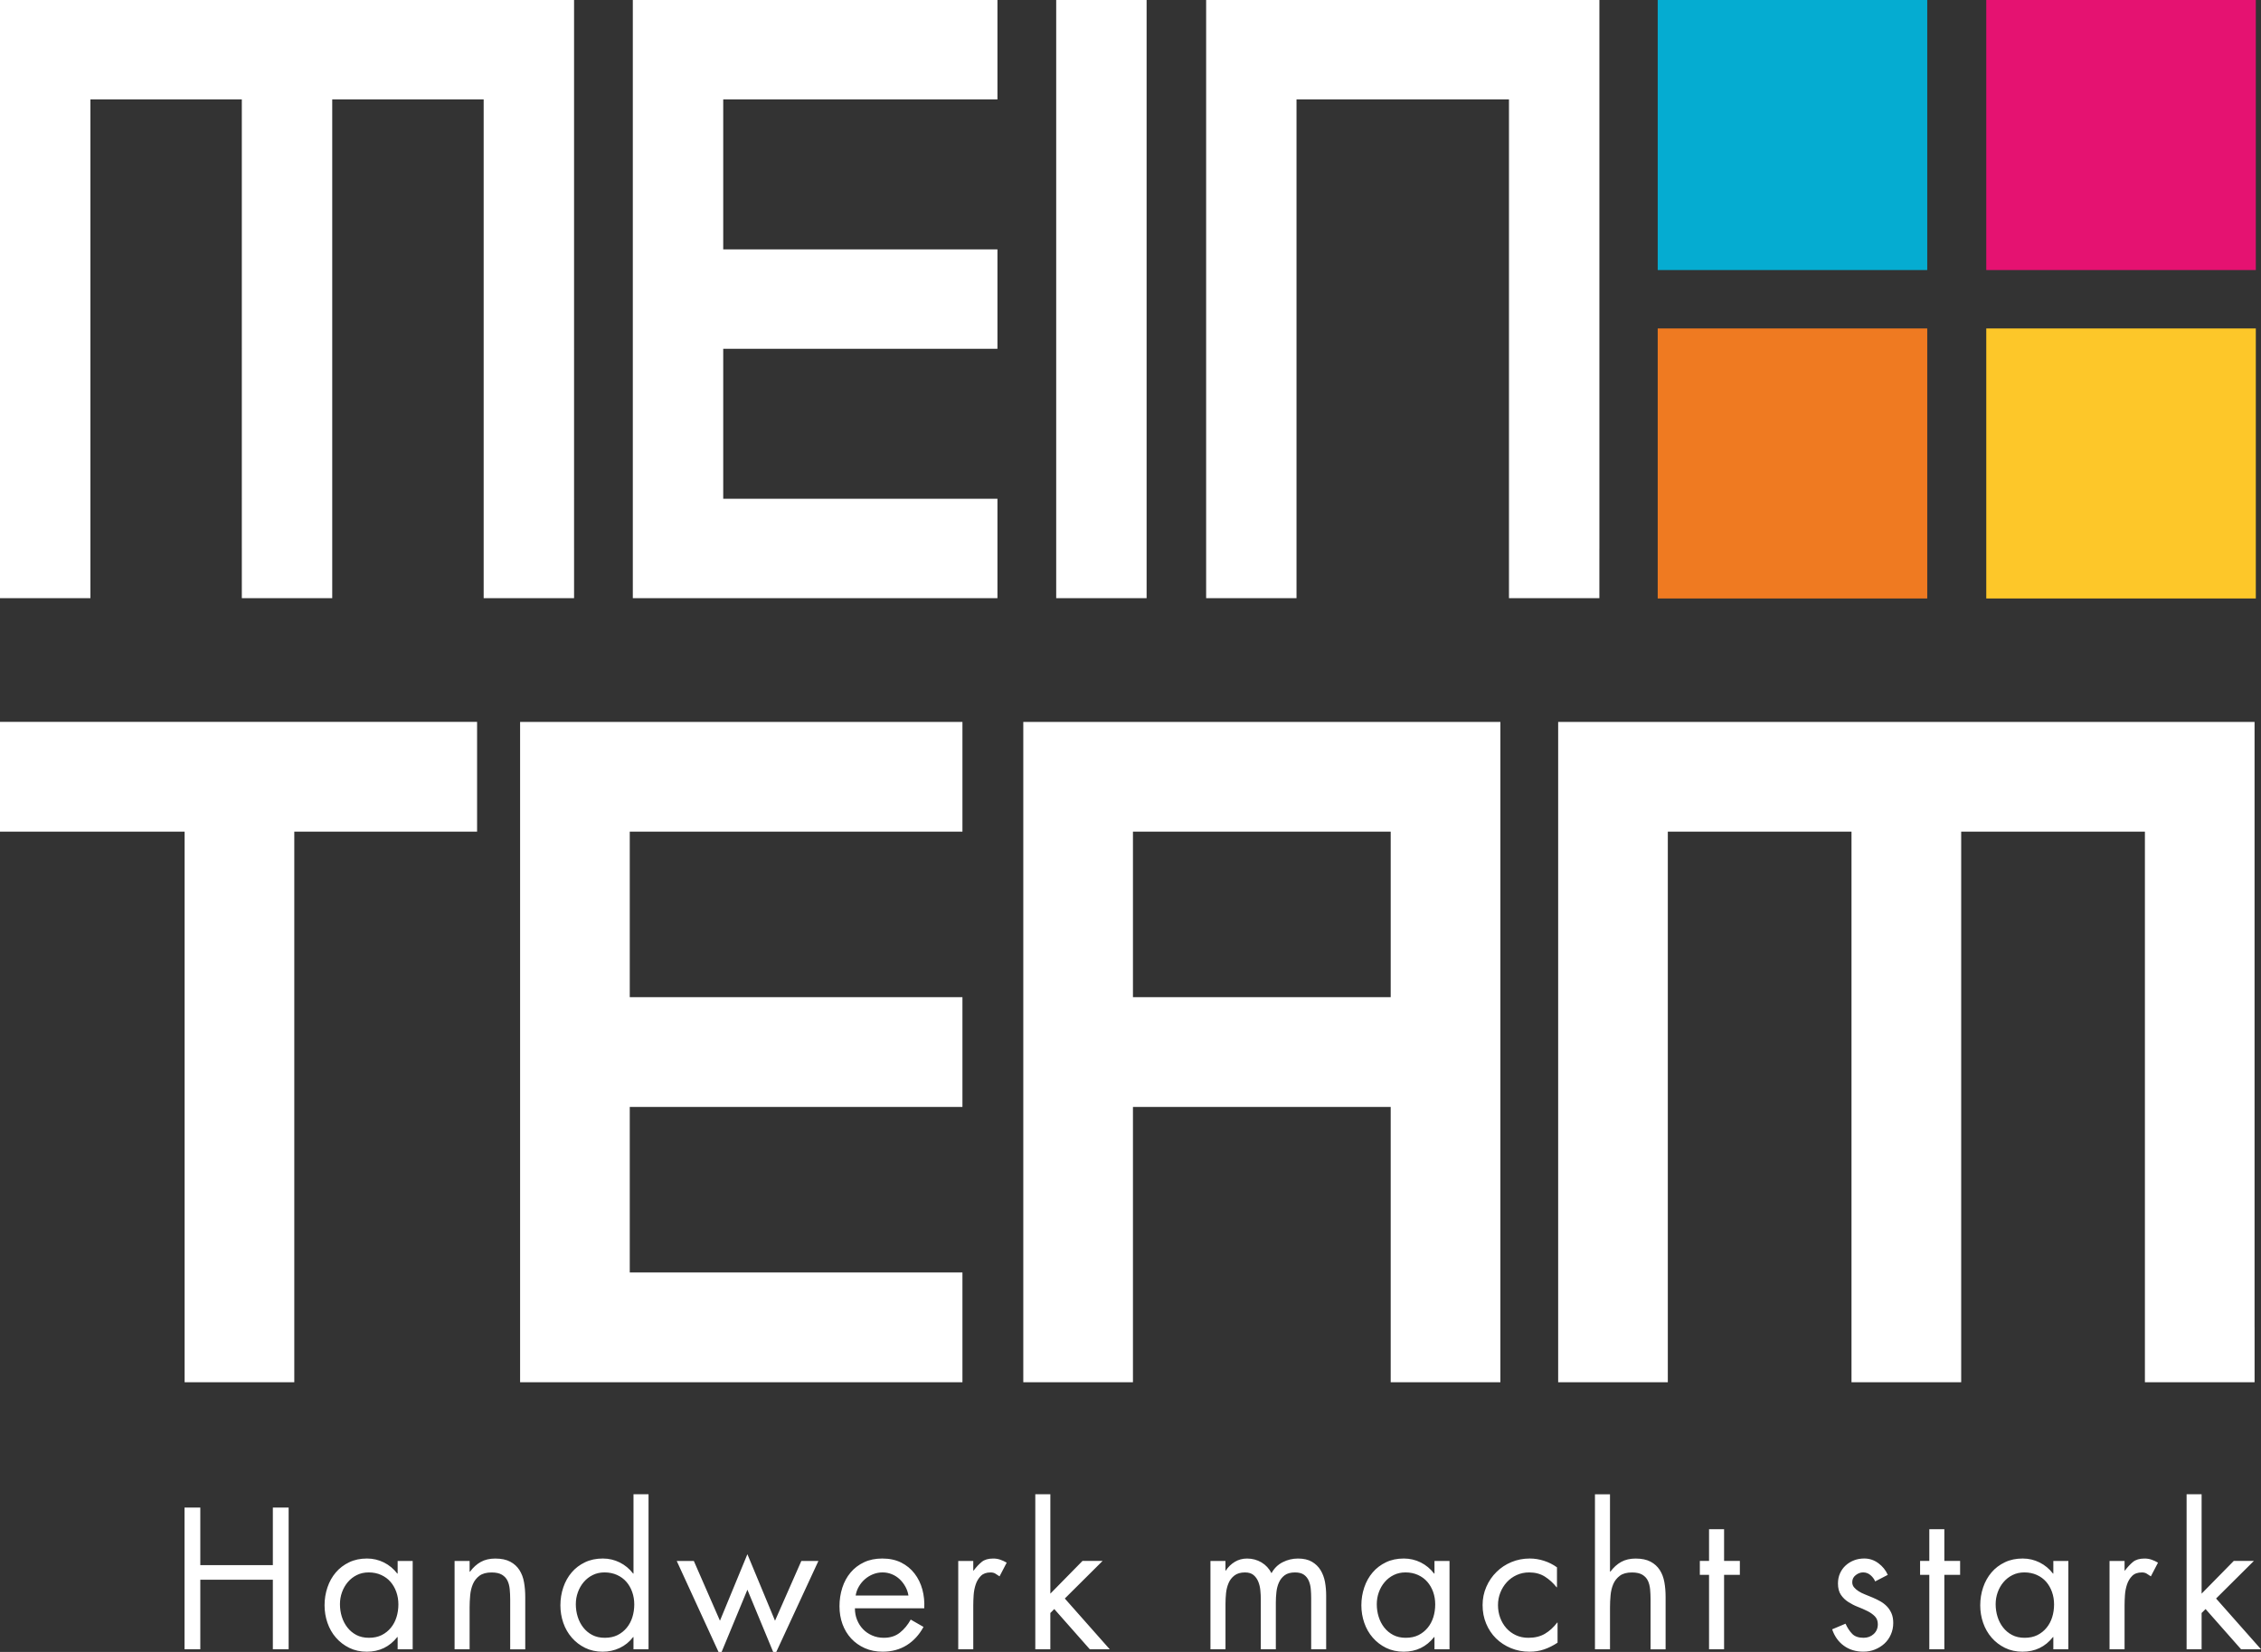 <?xml version="1.0" encoding="UTF-8"?> <svg xmlns="http://www.w3.org/2000/svg" xmlns:xlink="http://www.w3.org/1999/xlink" version="1.1" id="Ebene_1" x="0px" y="0px" width="130px" height="95px" viewBox="0 0 130 95" xml:space="preserve" preserveAspectRatio="xMinYMid meet" style="max-height: 46.5px;"><rect x="0" y="0" width="130" height="95" fill="#333333" stroke="none"/> <g> <path fill="#FFFFFF" d="M10.615,47.826H3.153H0v-6.311h3.153h7.462h6.306h7.357h3.153v6.311h-3.153h-7.357v28.507v3.157h-6.306 v-3.157V47.826L10.615,47.826z M52.184,41.515h3.153v6.311h-3.153H36.209v9.52h15.975h3.153v6.313h-3.153H36.209v9.52h15.975h3.153 v6.313h-3.153H33.057h-3.153v-3.157V63.658v-6.313V44.67v-3.155h3.153H52.184L52.184,41.515z M79.961,57.346v-9.52h-14.82v9.52 H79.961L79.961,57.346z M79.961,63.658h-14.82v12.675v3.157h-6.305v-3.157V63.658v-6.313V44.67v-3.155h3.153h21.125h3.153v3.155 v12.676v6.313v12.675v3.157h-6.306v-3.157V63.658L79.961,63.658z M129.631,76.333v3.157h-6.306v-3.157V47.826h-10.563v28.507v3.157 h-6.307v-3.157V47.826H95.894v28.507v3.157h-6.305v-3.157V44.67v-3.155h3.153h13.714h3.153h3.153h13.715h3.153v3.155V76.333 L129.631,76.333z"></path> <path fill="#FFFFFF" d="M33.007,31.542v2.859h-5.198v-2.859V5.718h-8.707v25.824v2.859h-5.198v-2.859V5.718H5.198v25.824v2.859H0 v-2.859V2.859V0h2.599h11.305h2.599h2.599h11.305h2.6v2.859V31.542L33.007,31.542z M54.751,0h2.599v5.718h-2.599H41.583v8.624 h13.168h2.599v5.717h-2.599H41.583v8.624h13.168h2.599v5.718h-2.599H38.984h-2.599v-2.859V20.06v-5.717V2.859V0h2.599H54.751 L54.751,0z M60.728,2.859V0h5.198v2.859v28.683v2.859h-5.198v-2.859V2.859L60.728,2.859z M91.959,31.542v2.859h-5.198v-2.859V5.718 H74.545v25.824v2.859h-5.196v-2.859V2.859V0h2.599h17.412h2.6v2.859V31.542L91.959,31.542z"></path> <path fill="#FFFFFF" d="M11.517,90.007v-3.308h-0.907v8.148h0.907v-3.999h4.171v3.999h0.908v-8.148h-0.908v3.308H11.517 L11.517,90.007z M23.728,89.768h-0.865v0.725h-0.021c-0.209-0.273-0.465-0.485-0.767-0.638c-0.303-0.15-0.626-0.227-0.973-0.227 c-0.382,0-0.724,0.071-1.026,0.216s-0.559,0.339-0.768,0.584s-0.369,0.531-0.48,0.858c-0.112,0.328-0.167,0.673-0.167,1.032 c0,0.353,0.056,0.689,0.167,1.01c0.112,0.321,0.273,0.604,0.486,0.849c0.213,0.245,0.469,0.442,0.768,0.589 c0.299,0.147,0.636,0.221,1.01,0.221c0.72,0,1.304-0.28,1.75-0.842h0.021v0.703h0.865V89.768L23.728,89.768z M21.917,90.574 c0.212,0.097,0.391,0.228,0.535,0.394c0.144,0.166,0.255,0.36,0.335,0.583c0.079,0.225,0.119,0.462,0.119,0.714 c0,0.259-0.037,0.505-0.108,0.734c-0.072,0.231-0.18,0.435-0.324,0.61c-0.144,0.177-0.32,0.317-0.529,0.423 c-0.209,0.104-0.454,0.155-0.735,0.155c-0.273,0-0.513-0.054-0.719-0.161c-0.205-0.108-0.378-0.253-0.518-0.433 c-0.141-0.181-0.247-0.386-0.319-0.616s-0.108-0.472-0.108-0.724c0-0.238,0.039-0.466,0.118-0.686 c0.08-0.221,0.191-0.415,0.335-0.584c0.144-0.17,0.317-0.305,0.519-0.405s0.428-0.151,0.681-0.151 C21.465,90.428,21.705,90.477,21.917,90.574L21.917,90.574z M27.001,89.768h-0.864v5.08h0.864v-2.411 c0-0.223,0.011-0.453,0.033-0.691c0.021-0.237,0.073-0.453,0.156-0.647s0.209-0.355,0.378-0.481 c0.169-0.125,0.402-0.188,0.697-0.188c0.251,0,0.45,0.043,0.594,0.129c0.145,0.087,0.25,0.2,0.319,0.341 c0.069,0.14,0.112,0.307,0.13,0.497c0.018,0.191,0.027,0.388,0.027,0.589v2.864H30.2v-3.016c0-0.296-0.023-0.576-0.071-0.843 c-0.046-0.266-0.135-0.5-0.265-0.702c-0.129-0.201-0.306-0.362-0.529-0.48c-0.224-0.119-0.511-0.179-0.864-0.179 c-0.317,0-0.593,0.065-0.827,0.194c-0.234,0.13-0.441,0.317-0.621,0.563h-0.022V89.768L27.001,89.768z M36.424,94.848h0.865v-8.915 h-0.865v4.56h-0.021c-0.209-0.273-0.465-0.485-0.768-0.638c-0.302-0.15-0.627-0.227-0.973-0.227c-0.381,0-0.723,0.071-1.026,0.216 s-0.559,0.339-0.767,0.584c-0.209,0.245-0.37,0.531-0.481,0.858c-0.111,0.328-0.167,0.673-0.167,1.032 c0,0.353,0.056,0.689,0.167,1.01c0.111,0.321,0.274,0.604,0.487,0.849c0.212,0.245,0.468,0.442,0.767,0.589 c0.299,0.147,0.636,0.221,1.01,0.221c0.346,0,0.672-0.071,0.978-0.215s0.563-0.353,0.772-0.627h0.021V94.848L36.424,94.848z M35.479,90.574c0.212,0.097,0.391,0.228,0.535,0.394c0.145,0.166,0.256,0.36,0.335,0.583c0.079,0.225,0.119,0.462,0.119,0.714 c0,0.259-0.036,0.505-0.108,0.734c-0.072,0.231-0.18,0.435-0.324,0.61c-0.145,0.177-0.321,0.317-0.53,0.423 c-0.209,0.104-0.454,0.155-0.734,0.155c-0.274,0-0.514-0.054-0.719-0.161c-0.206-0.108-0.378-0.253-0.519-0.433 c-0.14-0.181-0.247-0.386-0.318-0.616c-0.072-0.23-0.108-0.472-0.108-0.724c0-0.238,0.04-0.466,0.119-0.686 c0.08-0.221,0.191-0.415,0.335-0.584c0.144-0.17,0.316-0.305,0.518-0.405c0.202-0.101,0.429-0.151,0.681-0.151 C35.026,90.428,35.266,90.477,35.479,90.574L35.479,90.574z M39.893,89.768h-0.983l2.496,5.436l1.567-3.782l1.566,3.782 l2.517-5.436h-0.982l-1.513,3.437l-1.588-3.825l-1.578,3.825L39.893,89.768L39.893,89.768z M49.197,91.757 c0.028-0.18,0.089-0.351,0.183-0.514c0.093-0.161,0.21-0.305,0.351-0.427s0.297-0.218,0.47-0.286 c0.173-0.068,0.353-0.103,0.541-0.103s0.366,0.034,0.535,0.103c0.168,0.068,0.318,0.164,0.448,0.286s0.24,0.266,0.33,0.427 c0.091,0.163,0.149,0.334,0.178,0.514H49.197L49.197,91.757z M53.141,92.491c0.021-0.375-0.015-0.734-0.108-1.081 c-0.094-0.345-0.243-0.651-0.449-0.918c-0.205-0.267-0.463-0.477-0.772-0.633c-0.31-0.153-0.67-0.231-1.081-0.231 c-0.396,0-0.747,0.071-1.053,0.216c-0.307,0.145-0.564,0.341-0.772,0.589c-0.209,0.249-0.368,0.541-0.476,0.875 c-0.107,0.335-0.162,0.69-0.162,1.065c0,0.367,0.057,0.709,0.172,1.026c0.116,0.316,0.281,0.592,0.498,0.827 c0.216,0.233,0.477,0.419,0.783,0.556s0.65,0.204,1.032,0.204c0.519,0,0.978-0.123,1.378-0.371 c0.399-0.249,0.722-0.601,0.967-1.054l-0.735-0.421c-0.166,0.302-0.373,0.552-0.621,0.75s-0.556,0.297-0.923,0.297 c-0.245,0-0.47-0.044-0.676-0.135c-0.205-0.09-0.38-0.21-0.524-0.362c-0.145-0.151-0.258-0.329-0.341-0.535 c-0.083-0.204-0.124-0.427-0.124-0.664H53.141L53.141,92.491z M55.96,89.768h-0.864v5.08h0.864v-2.54 c0-0.166,0.007-0.355,0.021-0.573c0.015-0.216,0.054-0.421,0.119-0.615c0.064-0.195,0.164-0.358,0.297-0.492 c0.132-0.133,0.318-0.199,0.556-0.199c0.115,0,0.208,0.023,0.281,0.07c0.071,0.046,0.151,0.099,0.237,0.155l0.411-0.788 c-0.123-0.071-0.247-0.13-0.373-0.172c-0.125-0.044-0.261-0.065-0.405-0.065c-0.281,0-0.5,0.065-0.658,0.194 c-0.16,0.13-0.314,0.296-0.465,0.497H55.96V89.768L55.96,89.768z M60.391,85.933h-0.865v8.915h0.865v-2.086l0.226-0.228 l2.043,2.313h1.146l-2.583-2.919l2.172-2.161h-1.156l-1.847,1.881V85.933L60.391,85.933z M70.462,89.768h-0.865v5.08h0.865v-2.626 c0-0.195,0.011-0.396,0.031-0.605c0.022-0.209,0.071-0.401,0.147-0.579c0.074-0.175,0.188-0.322,0.34-0.437 c0.151-0.115,0.354-0.173,0.604-0.173c0.208,0,0.373,0.051,0.492,0.151c0.118,0.101,0.208,0.227,0.27,0.378 s0.102,0.317,0.119,0.498c0.018,0.179,0.026,0.349,0.026,0.507v2.886h0.865v-2.691c0-0.194,0.011-0.392,0.033-0.594 c0.021-0.202,0.069-0.388,0.145-0.557c0.076-0.17,0.186-0.308,0.33-0.416s0.343-0.162,0.594-0.162c0.224,0,0.396,0.045,0.52,0.135 c0.122,0.09,0.215,0.208,0.275,0.351c0.061,0.145,0.099,0.303,0.113,0.477c0.015,0.173,0.022,0.341,0.022,0.507v2.951h0.862v-3.091 c0-0.267-0.022-0.528-0.068-0.783c-0.048-0.256-0.133-0.482-0.255-0.681s-0.288-0.359-0.497-0.481s-0.476-0.184-0.8-0.184 c-0.31,0-0.603,0.07-0.881,0.211c-0.277,0.141-0.491,0.352-0.642,0.632c-0.138-0.266-0.33-0.474-0.578-0.622 c-0.249-0.146-0.525-0.221-0.827-0.221c-0.259,0-0.494,0.063-0.703,0.189c-0.208,0.126-0.382,0.293-0.518,0.502h-0.021V89.768 L70.462,89.768z M83.342,89.768h-0.864v0.725h-0.022c-0.208-0.273-0.464-0.485-0.766-0.638c-0.303-0.15-0.628-0.227-0.974-0.227 c-0.382,0-0.725,0.071-1.026,0.216c-0.303,0.145-0.558,0.339-0.767,0.584c-0.21,0.245-0.37,0.531-0.481,0.858 c-0.111,0.328-0.168,0.673-0.168,1.032c0,0.353,0.057,0.689,0.168,1.01c0.111,0.321,0.273,0.604,0.486,0.849 c0.213,0.245,0.468,0.442,0.767,0.589c0.299,0.147,0.637,0.221,1.011,0.221c0.721,0,1.304-0.28,1.75-0.842h0.022v0.703h0.864 V89.768L83.342,89.768z M81.531,90.574c0.213,0.097,0.391,0.228,0.535,0.394s0.256,0.36,0.336,0.583 c0.079,0.225,0.118,0.462,0.118,0.714c0,0.259-0.036,0.505-0.107,0.734c-0.073,0.231-0.181,0.435-0.325,0.61 c-0.145,0.177-0.32,0.317-0.529,0.423c-0.209,0.104-0.453,0.155-0.734,0.155c-0.274,0-0.514-0.054-0.719-0.161 c-0.206-0.108-0.378-0.253-0.52-0.433c-0.14-0.181-0.246-0.386-0.318-0.616s-0.107-0.472-0.107-0.724 c0-0.238,0.039-0.466,0.118-0.686c0.08-0.221,0.191-0.415,0.336-0.584c0.144-0.17,0.316-0.305,0.519-0.405 c0.201-0.101,0.428-0.151,0.681-0.151C81.079,90.428,81.319,90.477,81.531,90.574L81.531,90.574z M89.522,90.136 c-0.23-0.166-0.481-0.292-0.751-0.378c-0.27-0.087-0.542-0.13-0.816-0.13c-0.374,0-0.725,0.069-1.054,0.205 c-0.327,0.137-0.613,0.325-0.857,0.568c-0.246,0.24-0.44,0.524-0.584,0.853c-0.145,0.328-0.216,0.679-0.216,1.054 c0,0.382,0.067,0.736,0.205,1.064c0.136,0.327,0.325,0.61,0.566,0.849c0.242,0.237,0.528,0.425,0.859,0.562s0.688,0.204,1.07,0.204 c0.302,0,0.583-0.044,0.842-0.134c0.26-0.09,0.516-0.218,0.768-0.384v-1.156h-0.021c-0.209,0.274-0.444,0.488-0.708,0.644 c-0.263,0.154-0.578,0.231-0.945,0.231c-0.267,0-0.508-0.05-0.724-0.151c-0.216-0.101-0.4-0.238-0.552-0.411 c-0.151-0.172-0.268-0.372-0.351-0.599c-0.083-0.228-0.124-0.467-0.124-0.719s0.044-0.492,0.135-0.719 c0.09-0.227,0.214-0.427,0.373-0.6c0.158-0.173,0.347-0.31,0.566-0.41c0.221-0.101,0.46-0.151,0.719-0.151 c0.346,0,0.645,0.079,0.897,0.237c0.252,0.159,0.479,0.364,0.681,0.617h0.021V90.136L89.522,90.136z M91.705,85.933v8.915h0.865 v-2.411c0-0.223,0.01-0.453,0.032-0.691c0.021-0.237,0.073-0.453,0.156-0.647s0.209-0.355,0.379-0.481 c0.168-0.125,0.401-0.188,0.697-0.188c0.251,0,0.449,0.043,0.594,0.129c0.144,0.087,0.249,0.2,0.318,0.341 c0.068,0.14,0.111,0.307,0.13,0.497c0.017,0.191,0.026,0.388,0.026,0.589v2.864h0.864v-3.016c0-0.296-0.022-0.576-0.07-0.843 c-0.047-0.266-0.135-0.5-0.265-0.702c-0.13-0.201-0.306-0.362-0.529-0.48c-0.224-0.119-0.512-0.179-0.863-0.179 c-0.318,0-0.594,0.065-0.828,0.194c-0.233,0.13-0.44,0.317-0.621,0.563l-0.021-0.022v-4.43H91.705L91.705,85.933z M99.129,90.568 h0.907v-0.801h-0.907v-1.825h-0.865v1.825h-0.529v0.801h0.529v4.279h0.865V90.568L99.129,90.568z M108.541,90.568 c-0.116-0.267-0.296-0.489-0.541-0.671c-0.244-0.18-0.515-0.27-0.811-0.27c-0.209,0-0.403,0.033-0.584,0.103 c-0.18,0.068-0.34,0.166-0.48,0.292c-0.14,0.126-0.25,0.277-0.329,0.454c-0.079,0.176-0.119,0.372-0.119,0.589 c0,0.267,0.056,0.481,0.167,0.647s0.255,0.305,0.428,0.416s0.356,0.206,0.551,0.281s0.378,0.157,0.552,0.243 c0.173,0.087,0.314,0.188,0.426,0.303c0.112,0.115,0.168,0.267,0.168,0.454c0,0.23-0.08,0.418-0.238,0.562 c-0.157,0.144-0.353,0.216-0.584,0.216c-0.286,0-0.506-0.076-0.652-0.227c-0.148-0.151-0.276-0.347-0.384-0.584l-0.768,0.324 c0.137,0.404,0.362,0.72,0.676,0.946c0.313,0.227,0.686,0.339,1.118,0.339c0.238,0,0.459-0.04,0.664-0.123s0.388-0.196,0.546-0.34 c0.158-0.145,0.282-0.319,0.372-0.525c0.091-0.205,0.136-0.426,0.136-0.663c0-0.218-0.034-0.403-0.103-0.558 c-0.068-0.155-0.157-0.288-0.265-0.399c-0.108-0.111-0.232-0.207-0.373-0.287c-0.14-0.078-0.287-0.151-0.438-0.215 c-0.151-0.065-0.297-0.124-0.438-0.179c-0.14-0.055-0.264-0.115-0.371-0.184c-0.108-0.069-0.197-0.144-0.266-0.228 c-0.069-0.082-0.103-0.182-0.103-0.297c0-0.165,0.066-0.301,0.2-0.404c0.133-0.105,0.275-0.157,0.426-0.157 c0.159,0,0.299,0.052,0.423,0.157c0.122,0.104,0.212,0.225,0.269,0.361L108.541,90.568L108.541,90.568z M111.793,90.568h0.907 v-0.801h-0.907v-1.825h-0.864v1.825h-0.53v0.801h0.53v4.279h0.864V90.568L111.793,90.568z M118.924,89.768h-0.864v0.725h-0.021 c-0.209-0.273-0.465-0.485-0.768-0.638c-0.302-0.15-0.626-0.227-0.973-0.227c-0.382,0-0.724,0.071-1.025,0.216 c-0.303,0.145-0.56,0.339-0.768,0.584c-0.209,0.245-0.369,0.531-0.481,0.858c-0.111,0.328-0.167,0.673-0.167,1.032 c0,0.353,0.056,0.689,0.167,1.01c0.112,0.321,0.274,0.604,0.486,0.849c0.213,0.245,0.469,0.442,0.768,0.589 c0.299,0.147,0.636,0.221,1.011,0.221c0.72,0,1.304-0.28,1.75-0.842h0.021v0.703h0.864V89.768L118.924,89.768z M117.114,90.574 c0.213,0.097,0.391,0.228,0.535,0.394c0.144,0.166,0.255,0.36,0.334,0.583c0.08,0.225,0.119,0.462,0.119,0.714 c0,0.259-0.035,0.505-0.107,0.734c-0.072,0.231-0.18,0.435-0.324,0.61c-0.144,0.177-0.32,0.317-0.529,0.423 c-0.209,0.104-0.454,0.155-0.735,0.155c-0.273,0-0.514-0.054-0.718-0.161c-0.206-0.108-0.379-0.253-0.519-0.433 c-0.142-0.181-0.247-0.386-0.319-0.616c-0.071-0.23-0.108-0.472-0.108-0.724c0-0.238,0.04-0.466,0.119-0.686 c0.079-0.221,0.191-0.415,0.335-0.584c0.144-0.17,0.316-0.305,0.519-0.405c0.201-0.101,0.429-0.151,0.681-0.151 C116.662,90.428,116.901,90.477,117.114,90.574L117.114,90.574z M122.156,89.768h-0.865v5.08h0.865v-2.54 c0-0.166,0.007-0.355,0.021-0.573c0.015-0.216,0.054-0.421,0.119-0.615c0.065-0.195,0.164-0.358,0.297-0.492 c0.133-0.133,0.318-0.199,0.557-0.199c0.115,0,0.209,0.023,0.28,0.07c0.072,0.046,0.151,0.099,0.238,0.155l0.41-0.788 c-0.122-0.071-0.246-0.13-0.373-0.172c-0.125-0.044-0.26-0.065-0.404-0.065c-0.281,0-0.501,0.065-0.66,0.194 c-0.157,0.13-0.313,0.296-0.464,0.497h-0.021V89.768L122.156,89.768z M126.585,85.933h-0.863v8.915h0.863v-2.086l0.228-0.228 l2.041,2.313H130l-2.583-2.919l2.173-2.161h-1.157l-1.848,1.881V85.933L126.585,85.933z"></path> <polygon fill="#05ACD1" points="95.313,0 95.313,15.53 110.81,15.53 110.81,0 95.313,0 "></polygon> <polygon fill="#E51271" points="114.204,0 114.204,15.53 129.702,15.53 129.702,0 114.204,0 "></polygon> <polygon fill="#EF7A21" points="95.313,18.889 95.313,34.417 110.81,34.417 110.81,18.889 95.313,18.889 "></polygon> <polygon fill="#FDC729" points="114.204,18.889 114.204,34.417 129.702,34.417 129.702,18.889 114.204,18.889 "></polygon> </g> </svg> 